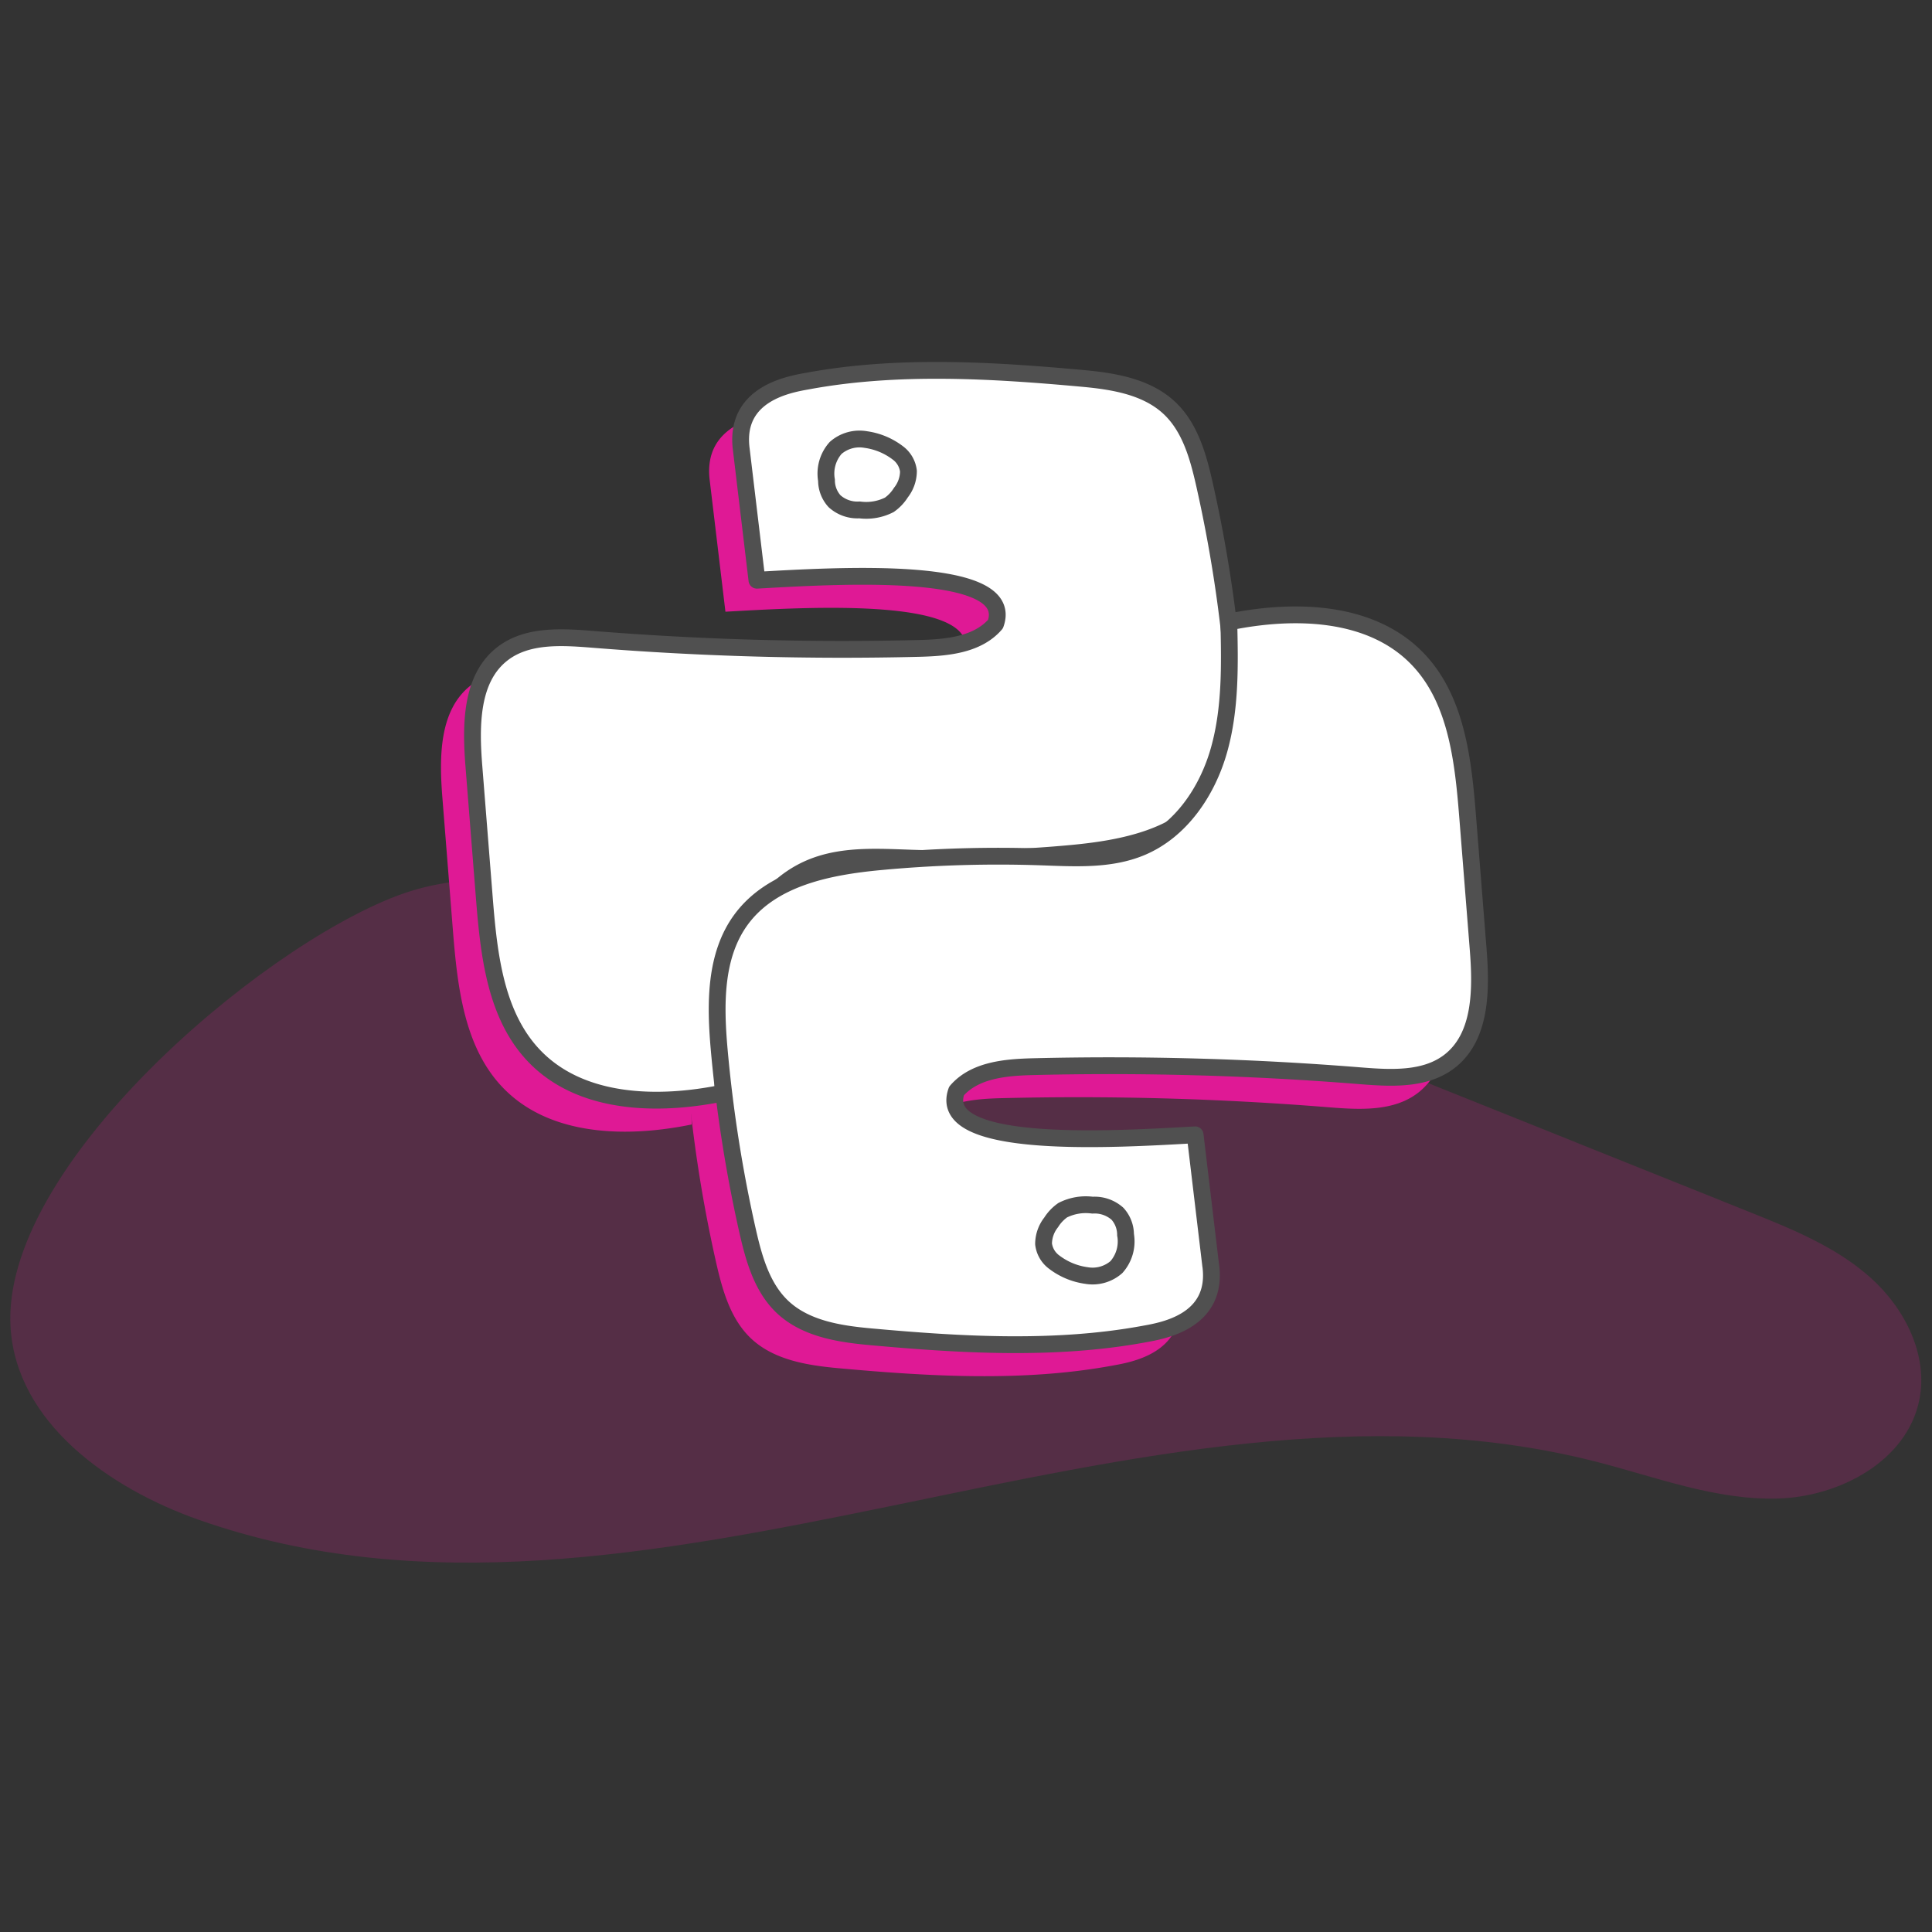 <svg xmlns="http://www.w3.org/2000/svg" width="184" height="184" viewBox="0 0 184 184"><rect x="0" y="0" width="184" height="184" fill="#333333" stroke="none"/><defs><style>.a,.e{fill:none;}.b,.c{fill:#df1995;}.b{opacity:0.2;}.d{fill:#fff;}.d,.e{stroke:#505050;stroke-linecap:round;stroke-linejoin:round;stroke-width:1.6px;}</style></defs><g transform="translate(-491 -94)"><rect class="a" width="184" height="184" transform="translate(491 94)"/><g transform="translate(23 -889.006)"><path class="b" d="M3856.126,3642.442c.563,9.041,9.371,15.3,17.916,18.307,42.367,14.91,89.56-16.662,133.074-5.533,5.729,1.466,11.4,3.676,17.314,3.51s12.3-3.585,13.481-9.379c.872-4.3-1.385-8.745-4.656-11.665s-7.428-4.606-11.5-6.239l-40.048-16.062c-9.622-3.858-19.432-7.762-29.769-8.538-13.149-.986-24.375-1.927-37.262-5.084-7.252-1.776-14.556-3.164-21.747-.435C3879.584,3606.389,3855.18,3627.221,3856.126,3642.442Z" transform="translate(-3387.12 -2533.003)"/><g transform="translate(513 1018.279)"><path class="c" d="M3968.662,3973.373c.73,5.438-4.76,6.246-6.384,6.546-8.486,1.559-17.447,1.026-26.04.246-3-.272-6.192-.783-8.375-2.854-1.958-1.861-2.718-4.624-3.316-7.261a131.289,131.289,0,0,1-2.7-17.263c-.376-4.272-.438-8.946,2.117-12.391,2.936-3.955,8.333-5.014,13.232-5.472a120.441,120.441,0,0,1,15.324-.455c3.215.111,6.554.329,9.521-.912,3.773-1.578,6.3-5.328,7.41-9.264s1.03-8.1.935-12.194c6.229-1.28,13.5-1.093,17.932,3.462,3.754,3.854,4.38,9.684,4.81,15.043l1,12.6c.305,3.831.334,8.334-2.691,10.706-2.332,1.827-5.6,1.636-8.557,1.4a297.739,297.739,0,0,0-31.1-.867c-2.643.064-5.6.313-7.326,2.318-2.049,5.683,15.125,4.6,22.722,4.174l1.483,12.438" transform="translate(-3901.355 -3885.13)"/><path class="c" d="M3940.081,3911.793c-.728-5.439,4.761-6.245,6.387-6.544,8.485-1.559,17.447-1.029,26.04-.246,2.993.269,6.192.783,8.371,2.85,1.959,1.861,2.721,4.628,3.315,7.265a131.071,131.071,0,0,1,2.7,17.259c.38,4.274.439,8.95-2.118,12.395-2.932,3.951-8.328,5.014-13.232,5.472a120.435,120.435,0,0,1-15.324.455c-3.211-.111-6.552-.329-9.518.912-3.775,1.578-6.3,5.325-7.413,9.264s-1.03,8.1-.936,12.19c-6.225,1.28-13.5,1.1-17.931-3.458-3.751-3.854-4.38-9.684-4.81-15.044l-1-12.607c-.306-3.828-.334-8.332,2.692-10.7,2.331-1.829,5.6-1.636,8.56-1.4a296.755,296.755,0,0,0,31.1.87c2.64-.066,5.6-.312,7.325-2.319,2.046-5.686-15.129-4.6-22.721-4.176l-1.487-12.436" transform="translate(-3917.479 -3901.245)"/><path class="d" d="M3940.081,3911.793c-.728-5.439,4.761-6.245,6.387-6.544,8.485-1.559,17.447-1.029,26.04-.246,2.993.269,6.192.783,8.371,2.85,1.959,1.861,2.721,4.628,3.315,7.265a131.071,131.071,0,0,1,2.7,17.259c.38,4.274.439,8.95-2.118,12.395-2.932,3.951-8.328,5.014-13.232,5.472a120.435,120.435,0,0,1-15.324.455c-3.211-.111-6.552-.329-9.518.912-3.775,1.578-6.3,5.325-7.413,9.264s-1.03,8.1-.936,12.19c-6.225,1.28-13.5,1.1-17.931-3.458-3.751-3.854-4.38-9.684-4.81-15.044l-1-12.607c-.306-3.828-.334-8.332,2.692-10.7,2.331-1.829,5.6-1.636,8.56-1.4a296.755,296.755,0,0,0,31.1.87c2.64-.066,5.6-.312,7.325-2.319,2.046-5.686-15.129-4.6-22.721-4.176l-1.487-12.436" transform="translate(-3914.479 -3904.245)"/><path class="e" d="M3924.88,3910.177a2.954,2.954,0,0,0,.769,2.007,3.255,3.255,0,0,0,2.377.825,4.866,4.866,0,0,0,2.838-.484,4.014,4.014,0,0,0,1.1-1.162,3.325,3.325,0,0,0,.721-2.046,2.535,2.535,0,0,0-.893-1.646,6.5,6.5,0,0,0-3.183-1.365,3.444,3.444,0,0,0-2.857.8,3.68,3.68,0,0,0-.873,3.072" transform="translate(-3891.166 -3899.719)"/><path class="d" d="M3968.662,3973.373c.73,5.438-4.76,6.246-6.384,6.546-8.486,1.559-17.447,1.026-26.04.246-3-.272-6.192-.783-8.375-2.854-1.958-1.861-2.718-4.624-3.316-7.261a131.289,131.289,0,0,1-2.7-17.263c-.376-4.272-.438-8.946,2.117-12.391,2.936-3.955,8.333-5.014,13.232-5.472a120.441,120.441,0,0,1,15.324-.455c3.215.111,6.554.329,9.521-.912,3.773-1.578,6.3-5.328,7.41-9.264s1.03-8.1.935-12.194c6.229-1.28,13.5-1.093,17.932,3.462,3.754,3.854,4.38,9.684,4.81,15.043l1,12.6c.305,3.831.334,8.334-2.691,10.706-2.332,1.827-5.6,1.636-8.557,1.4a297.739,297.739,0,0,0-31.1-.867c-2.643.064-5.6.313-7.326,2.318-2.049,5.683,15.125,4.6,22.722,4.174l1.483,12.438" transform="translate(-3898.355 -3888.13)"/><path class="e" d="M3939.038,3931.567a2.985,2.985,0,0,0-.767-2.011,3.272,3.272,0,0,0-2.379-.821,4.871,4.871,0,0,0-2.839.482,4.04,4.04,0,0,0-1.1,1.16,3.328,3.328,0,0,0-.723,2.05,2.52,2.52,0,0,0,.9,1.646,6.509,6.509,0,0,0,3.18,1.363,3.442,3.442,0,0,0,2.857-.8,3.681,3.681,0,0,0,.874-3.071" transform="translate(-3876.843 -3849.232)"/></g></g></g></svg>